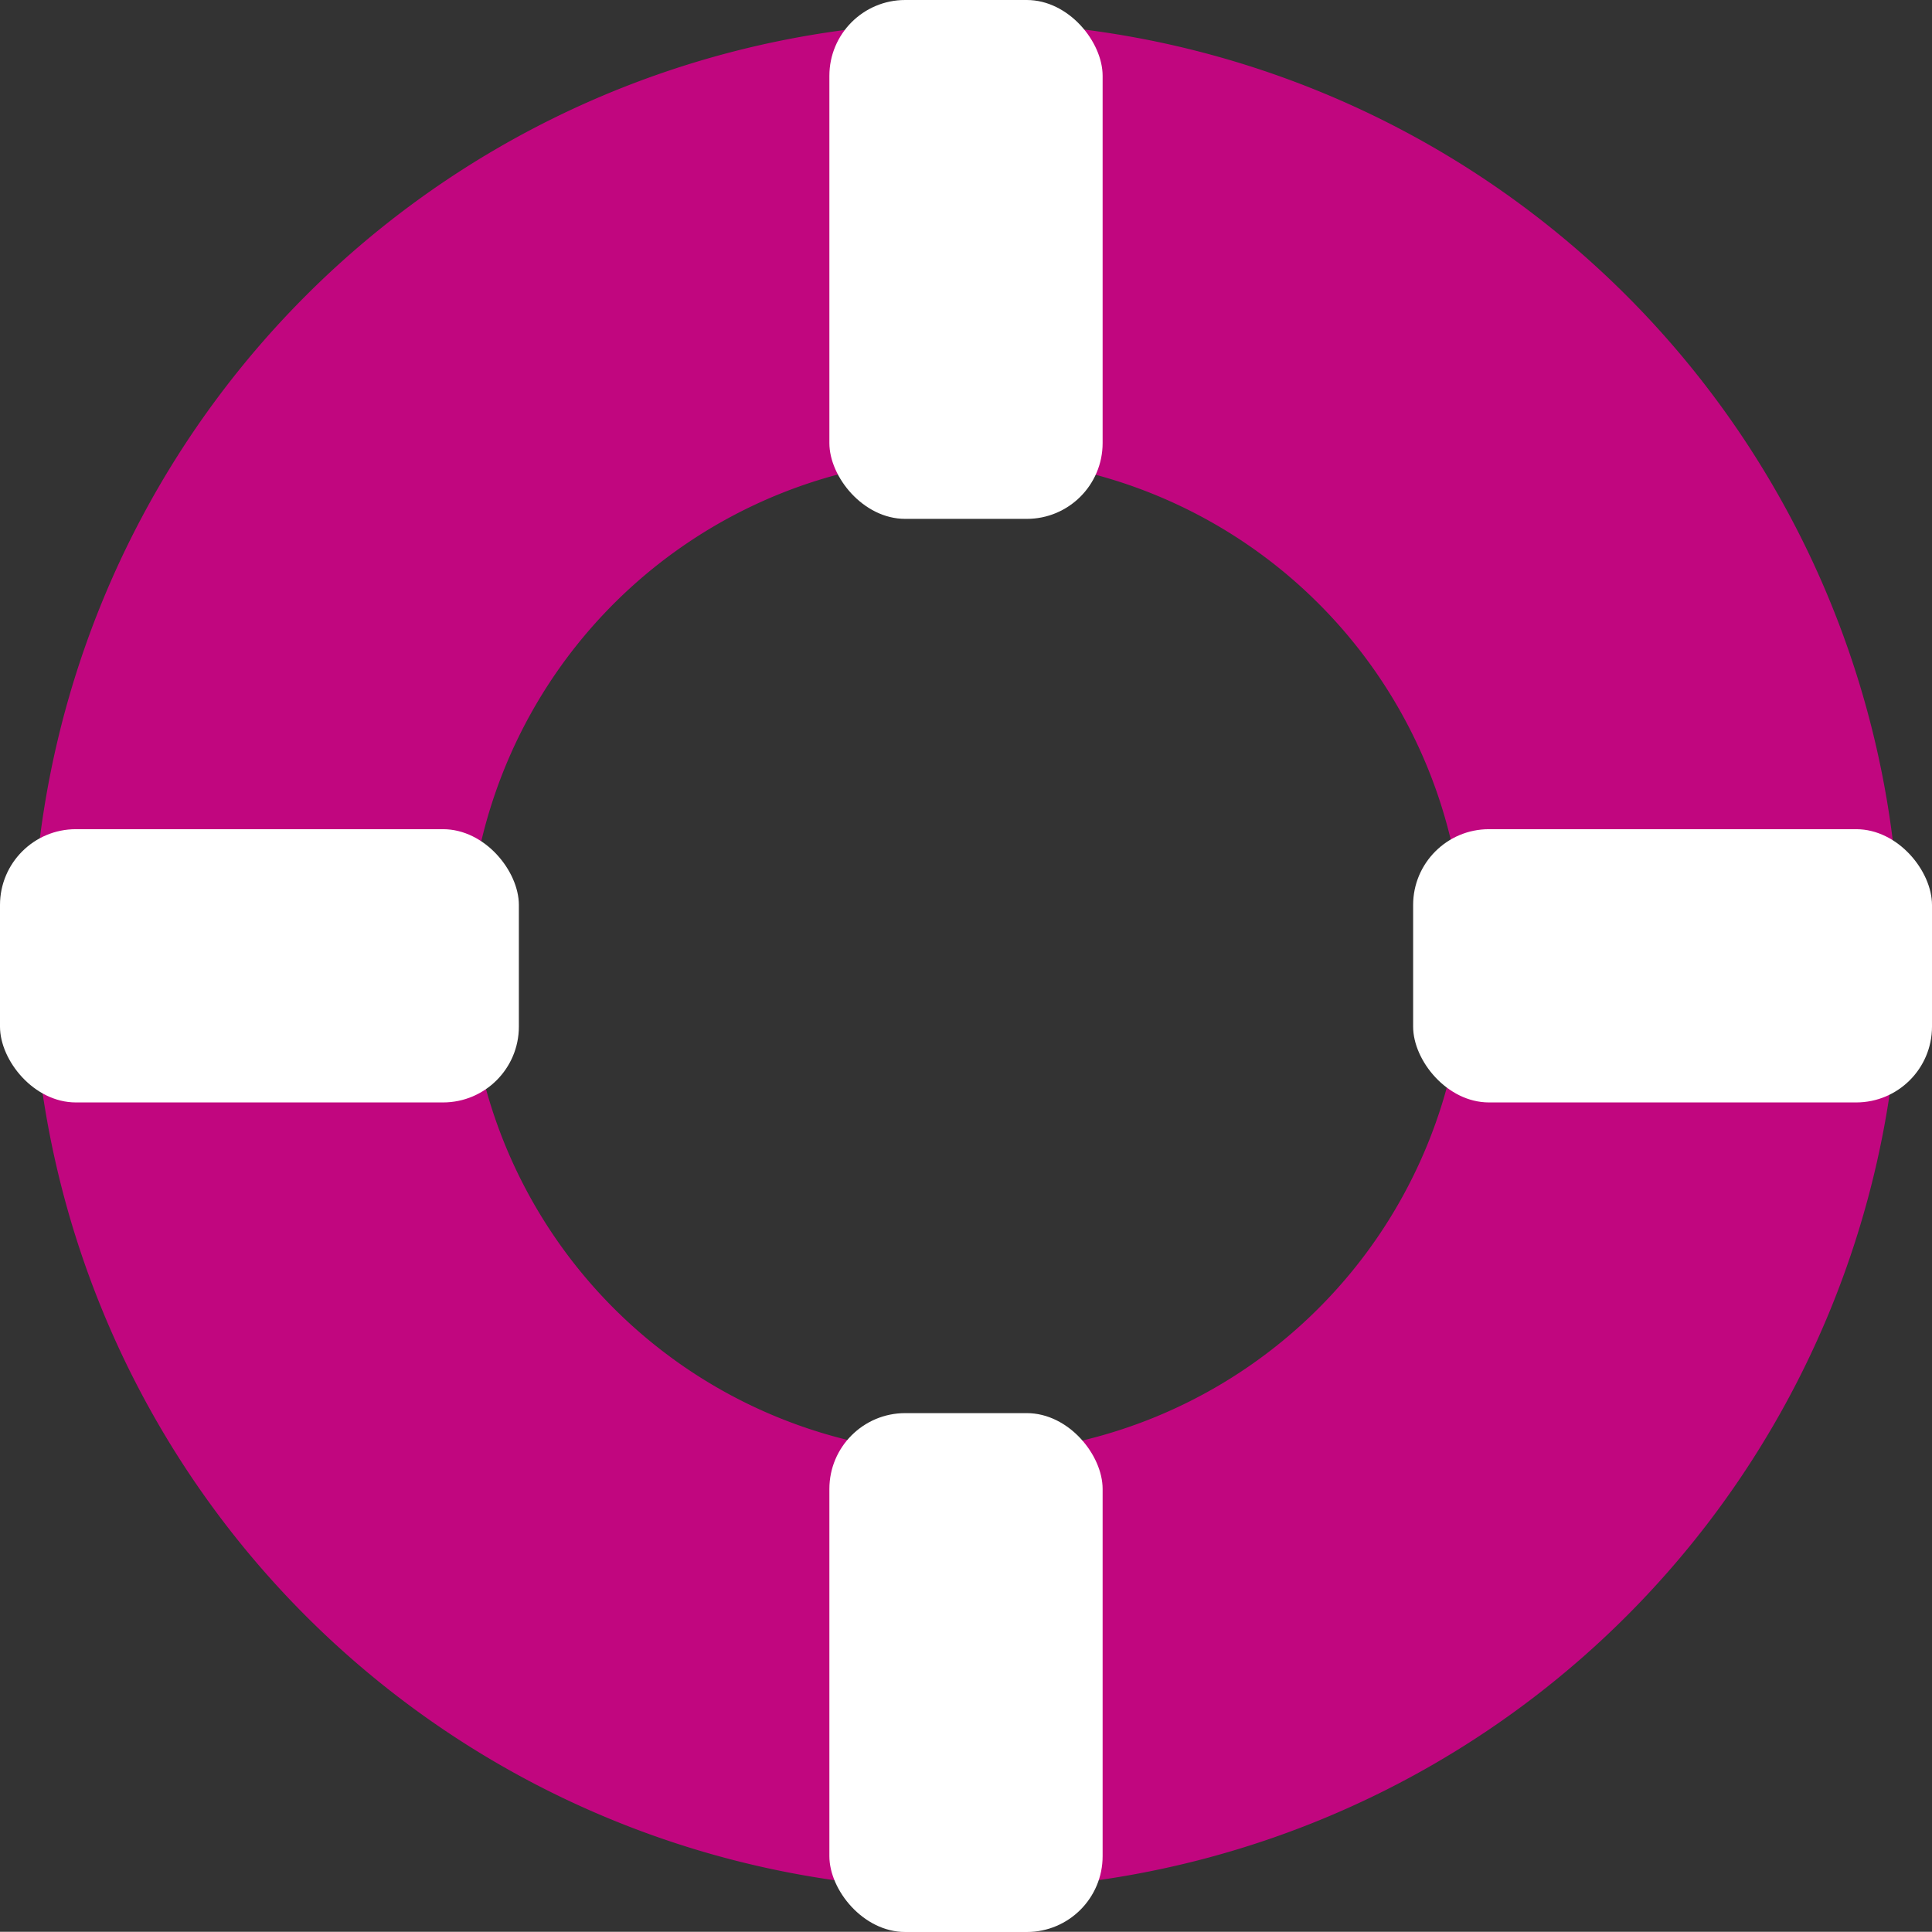 <svg xmlns="http://www.w3.org/2000/svg" viewBox="0 0 104.22 104.21"><rect x="0" y="0" width="104.22" height="104.21" fill="#333333" stroke="none"/><defs><style>.cls-1{fill:#c1067f;}.cls-2{fill:#fff;}</style></defs><g id="Layer_2" data-name="Layer 2"><g id="CT_AW_base" data-name="CT AW base"><path class="cls-1" d="M79,51.56A26.88,26.88,0,1,1,52.15,24.69,26.87,26.87,0,0,1,79,51.56m23.49,0a50.37,50.37,0,1,0-50.36,50.37,50.36,50.36,0,0,0,50.36-50.37"/><rect class="cls-2" x="44.74" width="14.74" height="27.99" rx="4.09"/><rect class="cls-2" x="44.74" y="76.23" width="14.74" height="27.99" rx="4.09"/><rect class="cls-2" x="76.23" y="44.73" width="27.99" height="14.74" rx="4.09"/><rect class="cls-2" y="44.73" width="27.99" height="14.74" rx="4.09"/></g></g></svg>